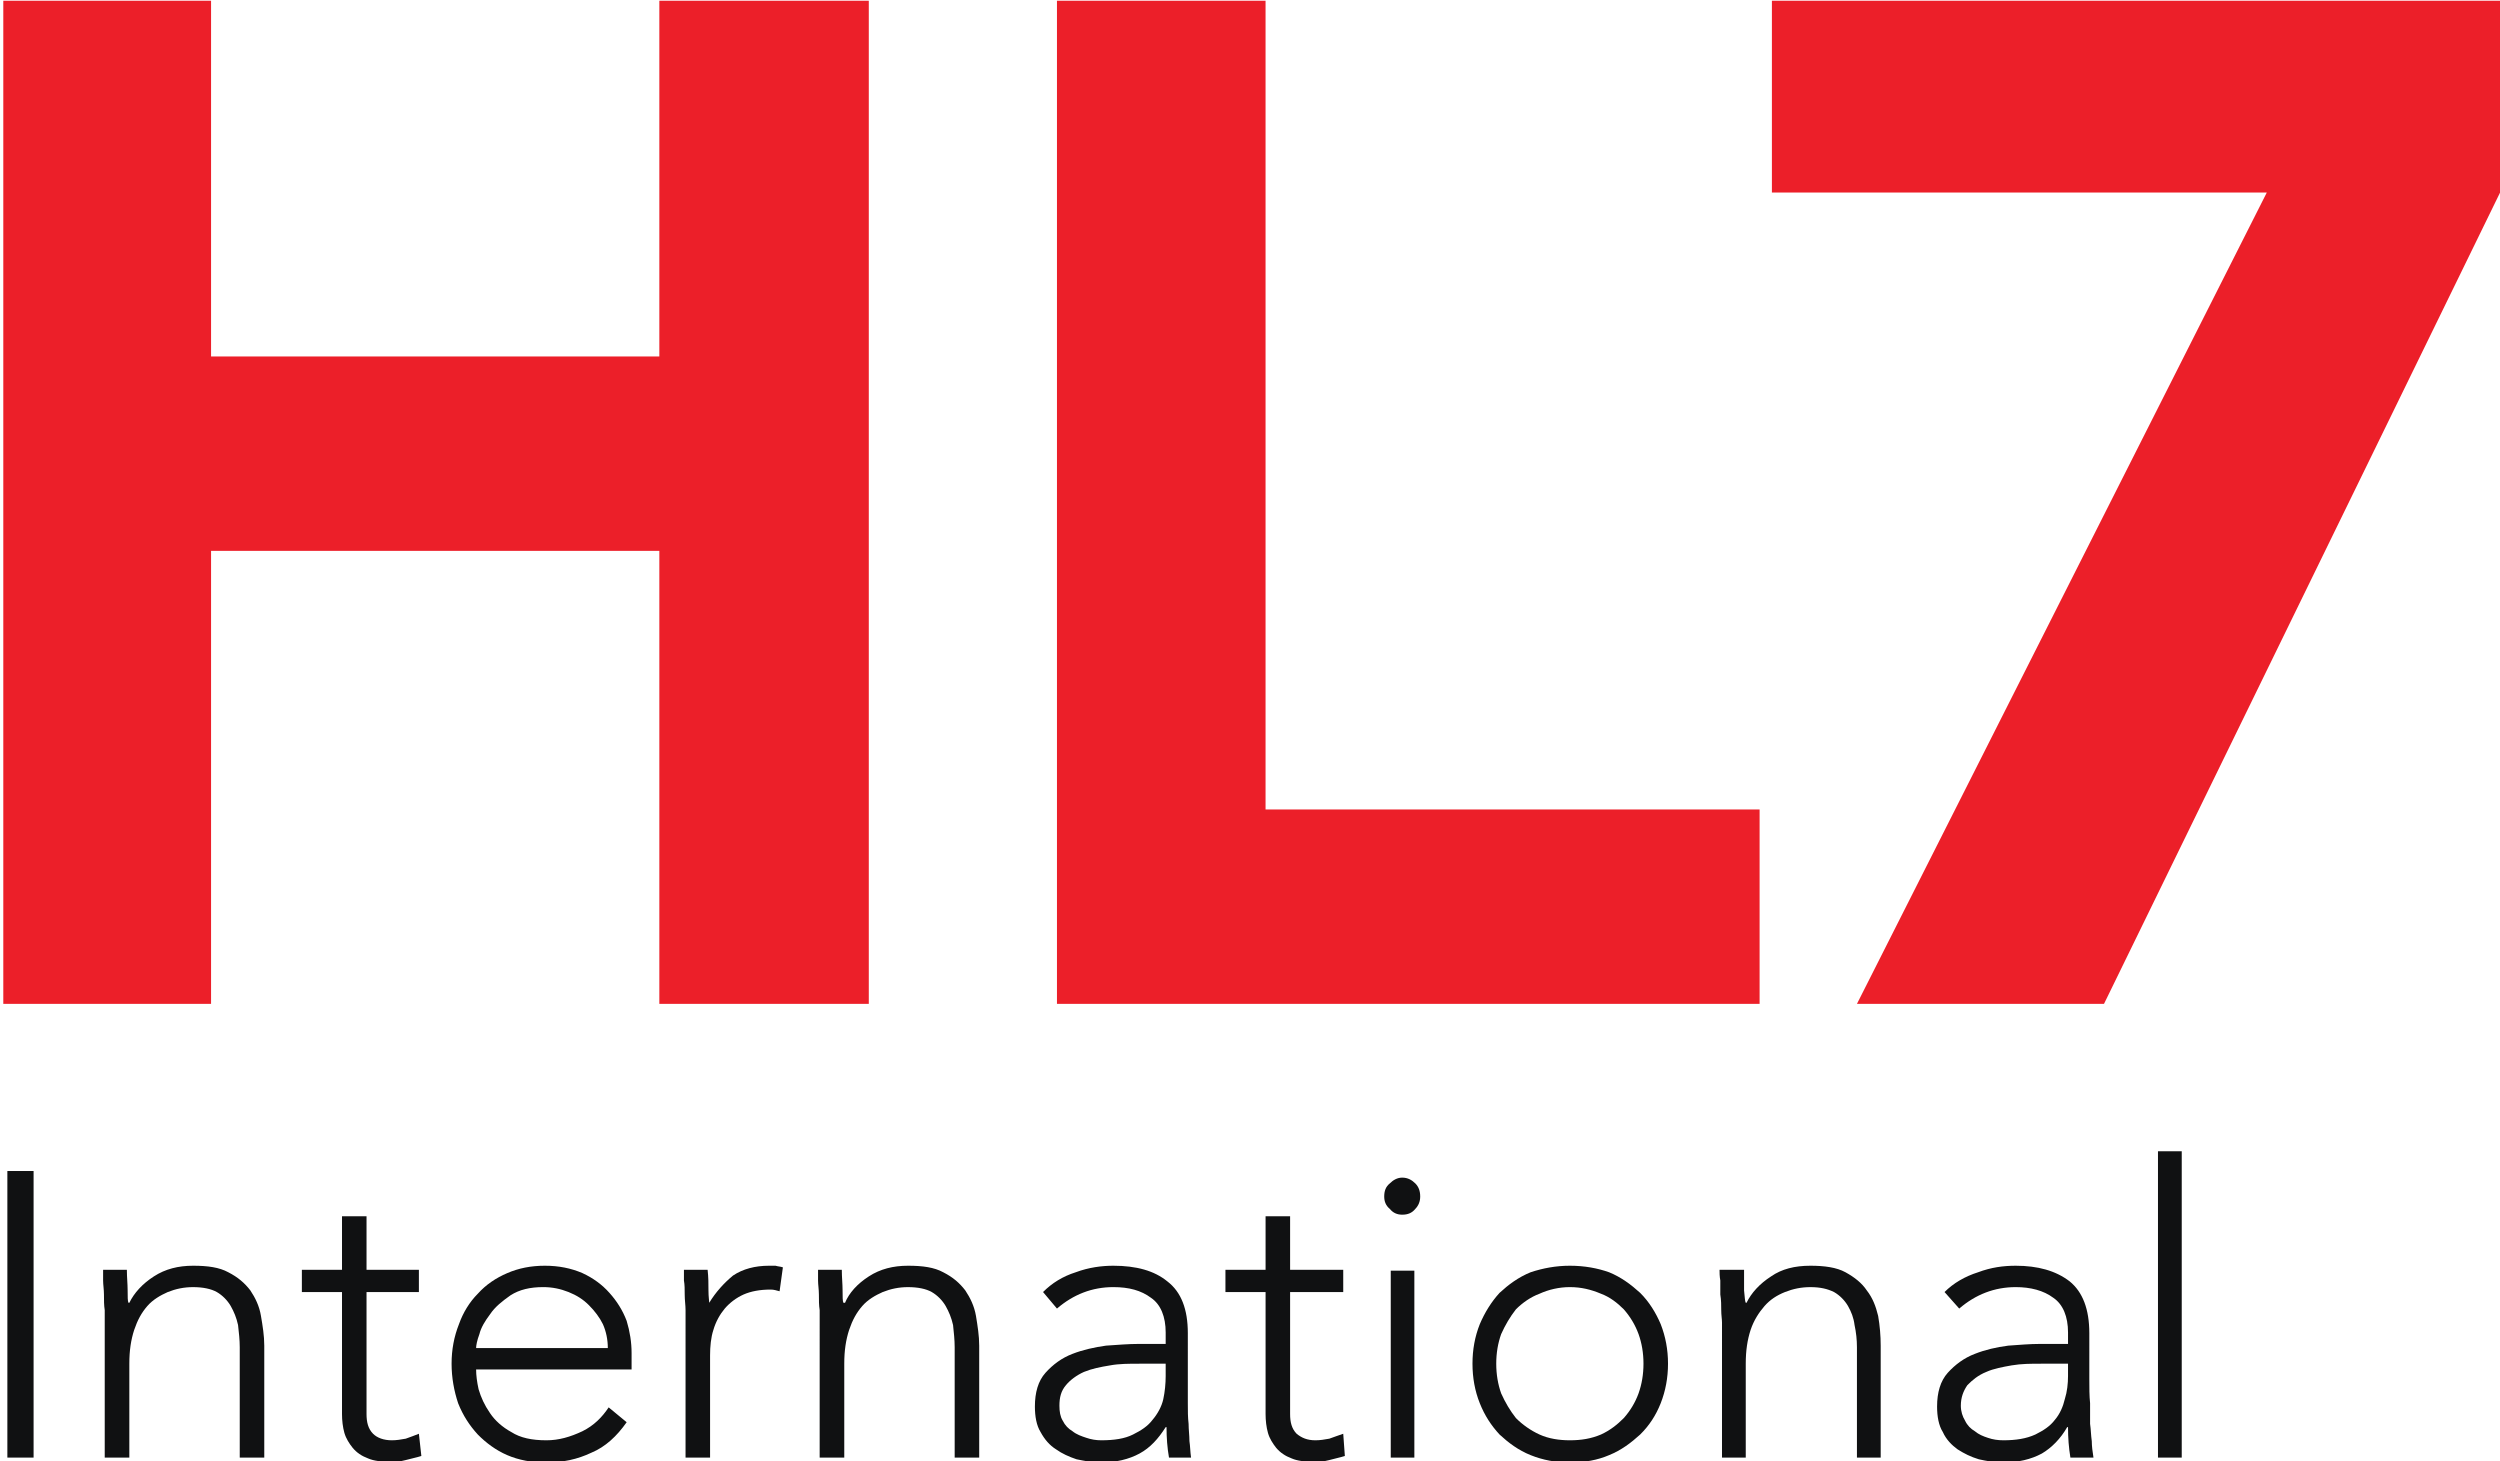 <svg xmlns:xlink="http://www.w3.org/1999/xlink" xmlns:inkscape="http://www.inkscape.org/namespaces/inkscape" xmlns:sodipodi="http://sodipodi.sourceforge.net/DTD/sodipodi-0.dtd" xmlns="http://www.w3.org/2000/svg" xmlns:svg="http://www.w3.org/2000/svg" width="1500" height="876.63" viewBox="0 0 143.387 83.798" version="1.1" id="svg1"><defs id="defs1"><clipPath id="clip-0"><path clip-rule="nonzero" d="M 535.199,113.453 H 580 V 165 h -44.801 z m 0,0" id="path100"></path></clipPath><clipPath id="clip-1"><path clip-rule="nonzero" d="m 588,113.453 h 37 V 165 h -37 z m 0,0" id="path101"></path></clipPath><clipPath id="clip-2"><path clip-rule="nonzero" d="M 535.199,172 H 537 v 15.699 h -1.801 z m 0,0" id="path102"></path></clipPath><clipPath id="clip-3"><path clip-rule="nonzero" d="m 540,177 h 9 v 10.699 h -9 z m 0,0" id="path103"></path></clipPath><clipPath id="clip-4"><path clip-rule="nonzero" d="m 550,175 h 7 v 12.699 h -7 z m 0,0" id="path104"></path></clipPath><clipPath id="clip-5"><path clip-rule="nonzero" d="m 557,177 h 11 v 10.699 h -11 z m 0,0" id="path105"></path></clipPath><clipPath id="clip-6"><path clip-rule="nonzero" d="m 569,177 h 6 v 10.699 h -6 z m 0,0" id="path106"></path></clipPath><clipPath id="clip-7"><path clip-rule="nonzero" d="m 576,177 h 9 v 10.699 h -9 z m 0,0" id="path107"></path></clipPath><clipPath id="clip-8"><path clip-rule="nonzero" d="m 587,177 h 9 v 10.699 h -9 z m 0,0" id="path108"></path></clipPath><clipPath id="clip-9"><path clip-rule="nonzero" d="m 597,175 h 7 v 12.699 h -7 z m 0,0" id="path109"></path></clipPath><clipPath id="clip-10"><path clip-rule="nonzero" d="m 605,173 h 3 v 14.699 h -3 z m 0,0" id="path110"></path></clipPath><clipPath id="clip-11"><path clip-rule="nonzero" d="m 609,177 h 11 v 10.699 h -11 z m 0,0" id="path111"></path></clipPath><clipPath id="clip-12"><path clip-rule="nonzero" d="m 622,177 h 9 v 10.699 h -9 z m 0,0" id="path112"></path></clipPath><clipPath id="clip-13"><path clip-rule="nonzero" d="m 633,177 h 9 v 10.699 h -9 z m 0,0" id="path113"></path></clipPath><clipPath id="clip-14"><path clip-rule="nonzero" d="m 644,171 h 2 v 16.699 h -2 z m 0,0" id="path114"></path></clipPath><clipPath id="clip-15"><path clip-rule="nonzero" d="m 625,113.453 h 38 V 165 h -38 z m 0,0" id="path115"></path></clipPath><clipPath id="clip-16"><path clip-rule="nonzero" d="m 666,113.453 h 5.57 V 119 H 666 Z m 0,0" id="path116"></path></clipPath></defs><g id="layer1" transform="translate(-44.185,-111.654)"><g clip-path="url(#clip-0)" id="g120" transform="matrix(1.129,0,0,1.129,-559.866,-16.394)"><path fill-rule="nonzero" fill="#ec1f29" fill-opacity="1" d="m 568.527,113.324 v 18.203 h -22.773 v -18.203 h -10.555 v 51.09 h 10.555 v -23.012 h 22.773 v 23.012 h 10.641 v -51.09 z m 0,0" id="path120"></path></g><g clip-path="url(#clip-1)" id="g121" transform="matrix(1.129,0,0,1.129,-559.866,-16.394)"><path fill-rule="nonzero" fill="#ec1f29" fill-opacity="1" d="m 588.727,113.285 v 51.129 h 35.695 v -9.875 h -25.098 v -41.254 z m 0,0" id="path121"></path></g><g clip-path="url(#clip-2)" id="g122" transform="matrix(1.129,0,0,1.129,-559.866,-16.394)"><path fill-rule="nonzero" fill="#101112" fill-opacity="1" d="m 535.406,187.465 h 1.332 v -14.559 h -1.332 z m 0,0" id="path122"></path></g><g clip-path="url(#clip-3)" id="g123" transform="matrix(1.129,0,0,1.129,-559.866,-16.394)"><path fill-rule="nonzero" fill="#101112" fill-opacity="1" d="m 540.352,180.605 c 0,-0.168 0,-0.379 0,-0.629 -0.039,-0.25 -0.039,-0.5 -0.039,-0.797 0,-0.25 -0.043,-0.5 -0.043,-0.711 0,-0.207 0,-0.418 0,-0.543 h 1.207 c 0,0.379 0.039,0.711 0.039,1.047 0,0.336 0,0.543 0.043,0.629 h 0.043 c 0.246,-0.504 0.664,-0.965 1.246,-1.34 0.582,-0.379 1.246,-0.543 1.992,-0.543 0.75,0 1.332,0.082 1.789,0.332 0.496,0.254 0.832,0.547 1.121,0.922 0.25,0.375 0.457,0.793 0.539,1.297 0.086,0.504 0.168,1.004 0.168,1.508 v 5.688 h -1.246 v -5.605 c 0,-0.375 -0.043,-0.754 -0.086,-1.129 -0.082,-0.379 -0.207,-0.672 -0.371,-0.965 -0.168,-0.289 -0.418,-0.543 -0.707,-0.711 -0.293,-0.164 -0.707,-0.25 -1.207,-0.25 -0.457,0 -0.871,0.086 -1.285,0.25 -0.375,0.168 -0.75,0.379 -1.039,0.711 -0.293,0.336 -0.5,0.715 -0.668,1.215 -0.164,0.504 -0.246,1.047 -0.246,1.715 v 4.77 h -1.25 z m 0,0" id="path123"></path></g><g clip-path="url(#clip-4)" id="g124" transform="matrix(1.129,0,0,1.129,-559.866,-16.394)"><path fill-rule="nonzero" fill="#101112" fill-opacity="1" d="m 556.312,179.055 h -2.66 V 185.25 c 0,0.418 0.082,0.75 0.332,1.004 0.207,0.207 0.539,0.332 0.957,0.332 0.246,0 0.457,-0.039 0.703,-0.082 0.25,-0.086 0.457,-0.168 0.668,-0.25 l 0.125,1.129 c -0.25,0.082 -0.5,0.125 -0.793,0.207 -0.289,0.086 -0.582,0.086 -0.789,0.086 -0.457,0 -0.832,-0.043 -1.121,-0.168 -0.332,-0.125 -0.582,-0.293 -0.789,-0.543 -0.168,-0.211 -0.332,-0.461 -0.418,-0.754 -0.082,-0.293 -0.121,-0.629 -0.121,-0.961 v -6.195 h -2.039 v -1.129 h 2.039 v -2.719 h 1.246 v 2.719 h 2.66 z m 0,0" id="path124"></path></g><g clip-path="url(#clip-5)" id="g125" transform="matrix(1.129,0,0,1.129,-559.866,-16.394)"><path fill-rule="nonzero" fill="#101112" fill-opacity="1" d="m 566.867,185.668 c -0.5,0.711 -1.082,1.254 -1.789,1.547 -0.707,0.336 -1.453,0.5 -2.324,0.5 -0.707,0 -1.375,-0.125 -1.953,-0.375 -0.582,-0.25 -1.082,-0.629 -1.496,-1.047 -0.418,-0.457 -0.75,-0.961 -1,-1.59 -0.207,-0.625 -0.332,-1.297 -0.332,-2.008 0,-0.711 0.125,-1.379 0.375,-2.008 0.207,-0.586 0.539,-1.129 0.957,-1.547 0.414,-0.461 0.914,-0.797 1.496,-1.047 0.578,-0.25 1.203,-0.375 1.91,-0.375 0.707,0 1.328,0.125 1.91,0.375 0.543,0.25 1,0.586 1.371,1.004 0.375,0.418 0.668,0.879 0.875,1.422 0.164,0.543 0.25,1.09 0.25,1.633 v 0.836 h -7.898 c 0,0.293 0.043,0.629 0.125,1.004 0.125,0.418 0.293,0.797 0.582,1.215 0.25,0.375 0.625,0.711 1.082,0.961 0.457,0.293 1.039,0.418 1.785,0.418 0.625,0 1.207,-0.168 1.828,-0.461 0.582,-0.289 1,-0.711 1.332,-1.211 z m -0.957,-3.766 c 0,-0.418 -0.082,-0.84 -0.25,-1.215 -0.164,-0.336 -0.414,-0.668 -0.707,-0.961 -0.289,-0.293 -0.621,-0.504 -1.039,-0.672 -0.414,-0.164 -0.828,-0.25 -1.285,-0.25 -0.664,0 -1.207,0.125 -1.664,0.418 -0.414,0.293 -0.789,0.586 -1.039,0.965 -0.25,0.332 -0.457,0.668 -0.539,1.004 -0.125,0.332 -0.168,0.586 -0.168,0.711 z m 0,0" id="path125"></path></g><g clip-path="url(#clip-6)" id="g126" transform="matrix(1.129,0,0,1.129,-559.866,-16.394)"><path fill-rule="nonzero" fill="#101112" fill-opacity="1" d="m 569.859,180.605 c 0,-0.168 0,-0.379 0,-0.629 0,-0.25 -0.043,-0.5 -0.043,-0.797 0,-0.25 0,-0.5 -0.039,-0.711 0,-0.207 0,-0.418 0,-0.543 h 1.203 c 0.043,0.379 0.043,0.711 0.043,1.047 0,0.336 0.039,0.543 0.039,0.629 0.332,-0.547 0.75,-1.004 1.207,-1.383 0.5,-0.336 1.121,-0.5 1.828,-0.5 0.125,0 0.207,0 0.332,0 0.125,0.039 0.25,0.039 0.375,0.082 l -0.168,1.215 c -0.164,-0.043 -0.289,-0.086 -0.457,-0.086 -0.539,0 -0.996,0.086 -1.371,0.25 -0.375,0.168 -0.707,0.422 -0.957,0.715 -0.246,0.293 -0.457,0.668 -0.578,1.086 -0.125,0.379 -0.168,0.836 -0.168,1.297 v 5.188 h -1.246 z m 0,0" id="path126"></path></g><g clip-path="url(#clip-7)" id="g127" transform="matrix(1.129,0,0,1.129,-559.866,-16.394)"><path fill-rule="nonzero" fill="#101112" fill-opacity="1" d="m 576.672,180.605 c 0,-0.168 0,-0.379 0,-0.629 -0.039,-0.25 -0.039,-0.5 -0.039,-0.797 0,-0.25 -0.043,-0.5 -0.043,-0.711 0,-0.207 0,-0.418 0,-0.543 h 1.207 c 0,0.379 0.039,0.711 0.039,1.047 0,0.336 0,0.543 0.043,0.629 h 0.082 c 0.207,-0.504 0.625,-0.965 1.207,-1.34 0.582,-0.379 1.246,-0.543 1.992,-0.543 0.75,0 1.332,0.082 1.789,0.332 0.5,0.254 0.832,0.547 1.121,0.922 0.25,0.375 0.457,0.793 0.543,1.297 0.082,0.504 0.164,1.004 0.164,1.508 v 5.688 h -1.246 v -5.605 c 0,-0.375 -0.043,-0.754 -0.082,-1.129 -0.086,-0.379 -0.211,-0.672 -0.375,-0.965 -0.168,-0.289 -0.418,-0.543 -0.707,-0.711 -0.289,-0.164 -0.707,-0.25 -1.207,-0.25 -0.457,0 -0.871,0.086 -1.285,0.25 -0.375,0.168 -0.75,0.379 -1.039,0.711 -0.293,0.336 -0.5,0.715 -0.668,1.215 -0.164,0.504 -0.246,1.047 -0.246,1.715 v 4.77 h -1.25 z m 0,0" id="path127"></path></g><g clip-path="url(#clip-8)" id="g128" transform="matrix(1.129,0,0,1.129,-559.866,-16.394)"><path fill-rule="nonzero" fill="#101112" fill-opacity="1" d="m 595.375,183.449 c 0,0.461 0,0.879 0,1.254 0,0.379 0,0.711 0.039,1.047 0,0.293 0.043,0.586 0.043,0.879 0.039,0.25 0.039,0.543 0.082,0.836 h -1.121 c -0.086,-0.5 -0.125,-1.004 -0.125,-1.547 h -0.043 c -0.371,0.586 -0.785,1.047 -1.328,1.34 -0.539,0.293 -1.203,0.457 -1.996,0.457 -0.414,0 -0.789,-0.082 -1.203,-0.164 -0.375,-0.125 -0.75,-0.293 -1.039,-0.504 -0.332,-0.207 -0.582,-0.5 -0.789,-0.879 -0.207,-0.332 -0.289,-0.793 -0.289,-1.297 0,-0.711 0.164,-1.297 0.539,-1.715 0.375,-0.418 0.828,-0.754 1.371,-0.961 0.539,-0.211 1.125,-0.336 1.703,-0.418 0.621,-0.043 1.164,-0.086 1.621,-0.086 H 594.25 v -0.586 c 0,-0.793 -0.25,-1.422 -0.746,-1.758 -0.5,-0.375 -1.121,-0.543 -1.914,-0.543 -1.078,0 -2.031,0.375 -2.863,1.09 l -0.707,-0.84 c 0.457,-0.457 0.996,-0.793 1.66,-1.004 0.668,-0.25 1.332,-0.332 1.91,-0.332 1.164,0 2.078,0.25 2.742,0.793 0.711,0.543 1.043,1.422 1.043,2.637 z m -2.453,-0.754 c -0.539,0 -1.035,0 -1.496,0.086 -0.5,0.082 -0.914,0.164 -1.328,0.332 -0.375,0.168 -0.707,0.418 -0.914,0.672 -0.25,0.293 -0.332,0.625 -0.332,1.043 0,0.293 0.039,0.547 0.164,0.754 0.125,0.254 0.293,0.418 0.5,0.543 0.207,0.168 0.457,0.254 0.707,0.336 0.246,0.086 0.5,0.125 0.75,0.125 0.664,0 1.199,-0.082 1.617,-0.293 0.414,-0.207 0.746,-0.418 0.996,-0.75 0.25,-0.293 0.461,-0.672 0.543,-1.047 0.082,-0.379 0.121,-0.797 0.121,-1.172 v -0.629 z m 0,0" id="path128"></path></g><g clip-path="url(#clip-9)" id="g129" transform="matrix(1.129,0,0,1.129,-559.866,-16.394)"><path fill-rule="nonzero" fill="#101112" fill-opacity="1" d="m 603.27,179.055 h -2.699 V 185.25 c 0,0.418 0.082,0.75 0.332,1.004 0.25,0.207 0.539,0.332 0.953,0.332 0.25,0 0.461,-0.039 0.707,-0.082 0.25,-0.086 0.457,-0.168 0.707,-0.25 l 0.082,1.129 c -0.25,0.082 -0.5,0.125 -0.789,0.207 -0.293,0.086 -0.578,0.086 -0.789,0.086 -0.457,0 -0.832,-0.043 -1.121,-0.168 -0.332,-0.125 -0.582,-0.293 -0.793,-0.543 -0.164,-0.211 -0.332,-0.461 -0.414,-0.754 -0.082,-0.293 -0.121,-0.629 -0.121,-0.961 v -6.195 h -2.039 v -1.129 h 2.039 v -2.719 h 1.246 v 2.719 h 2.699 z m 0,0" id="path129"></path></g><g clip-path="url(#clip-10)" id="g130" transform="matrix(1.129,0,0,1.129,-559.866,-16.394)"><path fill-rule="nonzero" fill="#101112" fill-opacity="1" d="m 605.352,174.203 c 0,-0.293 0.082,-0.504 0.285,-0.668 0.168,-0.168 0.379,-0.293 0.629,-0.293 0.285,0 0.496,0.125 0.664,0.293 0.164,0.164 0.25,0.375 0.25,0.668 0,0.25 -0.086,0.461 -0.25,0.629 -0.168,0.207 -0.379,0.293 -0.664,0.293 -0.25,0 -0.461,-0.086 -0.629,-0.293 -0.203,-0.168 -0.285,-0.379 -0.285,-0.629 z m 0.332,3.766 h 1.199 v 9.496 h -1.199 z m 0,0" id="path130"></path></g><g clip-path="url(#clip-11)" id="g131" transform="matrix(1.129,0,0,1.129,-559.866,-16.394)"><path fill-rule="nonzero" fill="#101112" fill-opacity="1" d="m 609.836,182.695 c 0,-0.711 0.121,-1.379 0.371,-2.008 0.25,-0.586 0.582,-1.129 1.004,-1.59 0.453,-0.418 0.953,-0.793 1.578,-1.047 0.621,-0.207 1.285,-0.332 1.992,-0.332 0.75,0 1.414,0.125 1.996,0.332 0.621,0.254 1.117,0.629 1.578,1.047 0.461,0.461 0.793,1.004 1.043,1.59 0.246,0.629 0.371,1.297 0.371,2.008 0,0.711 -0.125,1.383 -0.371,2.008 -0.25,0.629 -0.582,1.133 -1.043,1.59 -0.461,0.418 -0.957,0.797 -1.578,1.047 -0.582,0.25 -1.246,0.375 -1.996,0.375 -0.707,0 -1.371,-0.125 -1.992,-0.375 -0.625,-0.25 -1.125,-0.629 -1.578,-1.047 -0.422,-0.457 -0.754,-0.961 -1.004,-1.59 -0.25,-0.625 -0.371,-1.297 -0.371,-2.008 z m 1.207,0 c 0,0.543 0.086,1.047 0.25,1.508 0.207,0.461 0.453,0.879 0.75,1.254 0.332,0.336 0.746,0.629 1.199,0.836 0.461,0.211 1,0.293 1.539,0.293 0.582,0 1.082,-0.082 1.582,-0.293 0.453,-0.207 0.828,-0.5 1.16,-0.836 0.332,-0.375 0.582,-0.793 0.75,-1.254 0.164,-0.461 0.25,-0.965 0.25,-1.508 0,-0.543 -0.086,-1.047 -0.25,-1.504 -0.168,-0.461 -0.418,-0.879 -0.75,-1.258 -0.332,-0.332 -0.707,-0.625 -1.16,-0.793 -0.5,-0.211 -1,-0.336 -1.582,-0.336 -0.539,0 -1.078,0.125 -1.539,0.336 -0.453,0.168 -0.867,0.461 -1.199,0.793 -0.297,0.379 -0.543,0.797 -0.75,1.258 -0.164,0.457 -0.25,0.961 -0.25,1.504 z m 0,0" id="path131"></path></g><g clip-path="url(#clip-12)" id="g132" transform="matrix(1.129,0,0,1.129,-559.866,-16.394)"><path fill-rule="nonzero" fill="#101112" fill-opacity="1" d="m 622.512,180.605 c 0,-0.168 -0.039,-0.379 -0.039,-0.629 0,-0.25 0,-0.5 -0.047,-0.797 0,-0.25 0,-0.5 0,-0.711 -0.039,-0.207 -0.039,-0.418 -0.039,-0.543 h 1.246 c 0,0.379 0,0.711 0,1.047 0.039,0.336 0.039,0.543 0.086,0.629 h 0.039 c 0.246,-0.504 0.664,-0.965 1.246,-1.34 0.543,-0.379 1.207,-0.543 2,-0.543 0.703,0 1.328,0.082 1.781,0.332 0.461,0.254 0.832,0.547 1.082,0.922 0.293,0.375 0.457,0.793 0.578,1.297 0.086,0.504 0.129,1.004 0.129,1.508 v 5.688 h -1.207 v -5.605 c 0,-0.375 -0.039,-0.754 -0.121,-1.129 -0.047,-0.379 -0.168,-0.672 -0.332,-0.965 -0.168,-0.289 -0.418,-0.543 -0.711,-0.711 -0.332,-0.164 -0.703,-0.25 -1.199,-0.25 -0.461,0 -0.879,0.086 -1.293,0.25 -0.414,0.168 -0.746,0.379 -1.039,0.711 -0.289,0.336 -0.539,0.715 -0.707,1.215 -0.164,0.504 -0.246,1.047 -0.246,1.715 v 4.77 h -1.207 z m 0,0" id="path132"></path></g><g clip-path="url(#clip-13)" id="g133" transform="matrix(1.129,0,0,1.129,-559.866,-16.394)"><path fill-rule="nonzero" fill="#101112" fill-opacity="1" d="m 641.172,183.449 c 0,0.461 0,0.879 0.039,1.254 0,0.379 0,0.711 0,1.047 0.043,0.293 0.043,0.586 0.086,0.879 0,0.25 0.039,0.543 0.086,0.836 h -1.172 c -0.082,-0.5 -0.121,-1.004 -0.121,-1.547 h -0.043 c -0.332,0.586 -0.789,1.047 -1.285,1.34 -0.543,0.293 -1.207,0.457 -1.996,0.457 -0.414,0 -0.828,-0.082 -1.207,-0.164 -0.414,-0.125 -0.746,-0.293 -1.078,-0.504 -0.289,-0.207 -0.582,-0.5 -0.75,-0.879 -0.211,-0.332 -0.293,-0.793 -0.293,-1.297 0,-0.711 0.168,-1.297 0.543,-1.715 0.379,-0.418 0.832,-0.754 1.375,-0.961 0.535,-0.211 1.078,-0.336 1.699,-0.418 0.582,-0.043 1.125,-0.086 1.578,-0.086 h 1.457 v -0.586 c 0,-0.793 -0.25,-1.422 -0.746,-1.758 -0.5,-0.375 -1.164,-0.543 -1.91,-0.543 -1.082,0 -2.039,0.375 -2.871,1.09 l -0.746,-0.84 c 0.457,-0.457 1.039,-0.793 1.703,-1.004 0.664,-0.25 1.285,-0.332 1.914,-0.332 1.117,0 2.031,0.25 2.738,0.793 0.668,0.543 1,1.422 1,2.637 z m -2.453,-0.754 c -0.5,0 -1,0 -1.496,0.086 -0.457,0.082 -0.914,0.164 -1.285,0.332 -0.418,0.168 -0.711,0.418 -0.961,0.672 -0.203,0.293 -0.332,0.625 -0.332,1.043 0,0.293 0.086,0.547 0.211,0.754 0.121,0.254 0.289,0.418 0.5,0.543 0.203,0.168 0.414,0.254 0.664,0.336 0.25,0.086 0.5,0.125 0.785,0.125 0.629,0 1.164,-0.082 1.625,-0.293 0.414,-0.207 0.746,-0.418 0.996,-0.75 0.25,-0.293 0.414,-0.672 0.5,-1.047 0.121,-0.379 0.164,-0.797 0.164,-1.172 v -0.629 z m 0,0" id="path133"></path></g><g clip-path="url(#clip-14)" id="g134" transform="matrix(1.129,0,0,1.129,-559.866,-16.394)"><path fill-rule="nonzero" fill="#101112" fill-opacity="1" d="m 644.66,187.465 h 1.207 v -15.562 h -1.207 z m 0,0" id="path134"></path></g><g clip-path="url(#clip-15)" id="g135" transform="matrix(1.129,0,0,1.129,-559.866,-16.394)"><path fill-rule="nonzero" fill="#ec1f29" fill-opacity="1" d="m 625.047,113.285 v 9.914 h 25.141 l -20.82,41.215 h 12.551 l 20.324,-41.633 v -9.496 z m 0,0" id="path135"></path></g></g></svg>